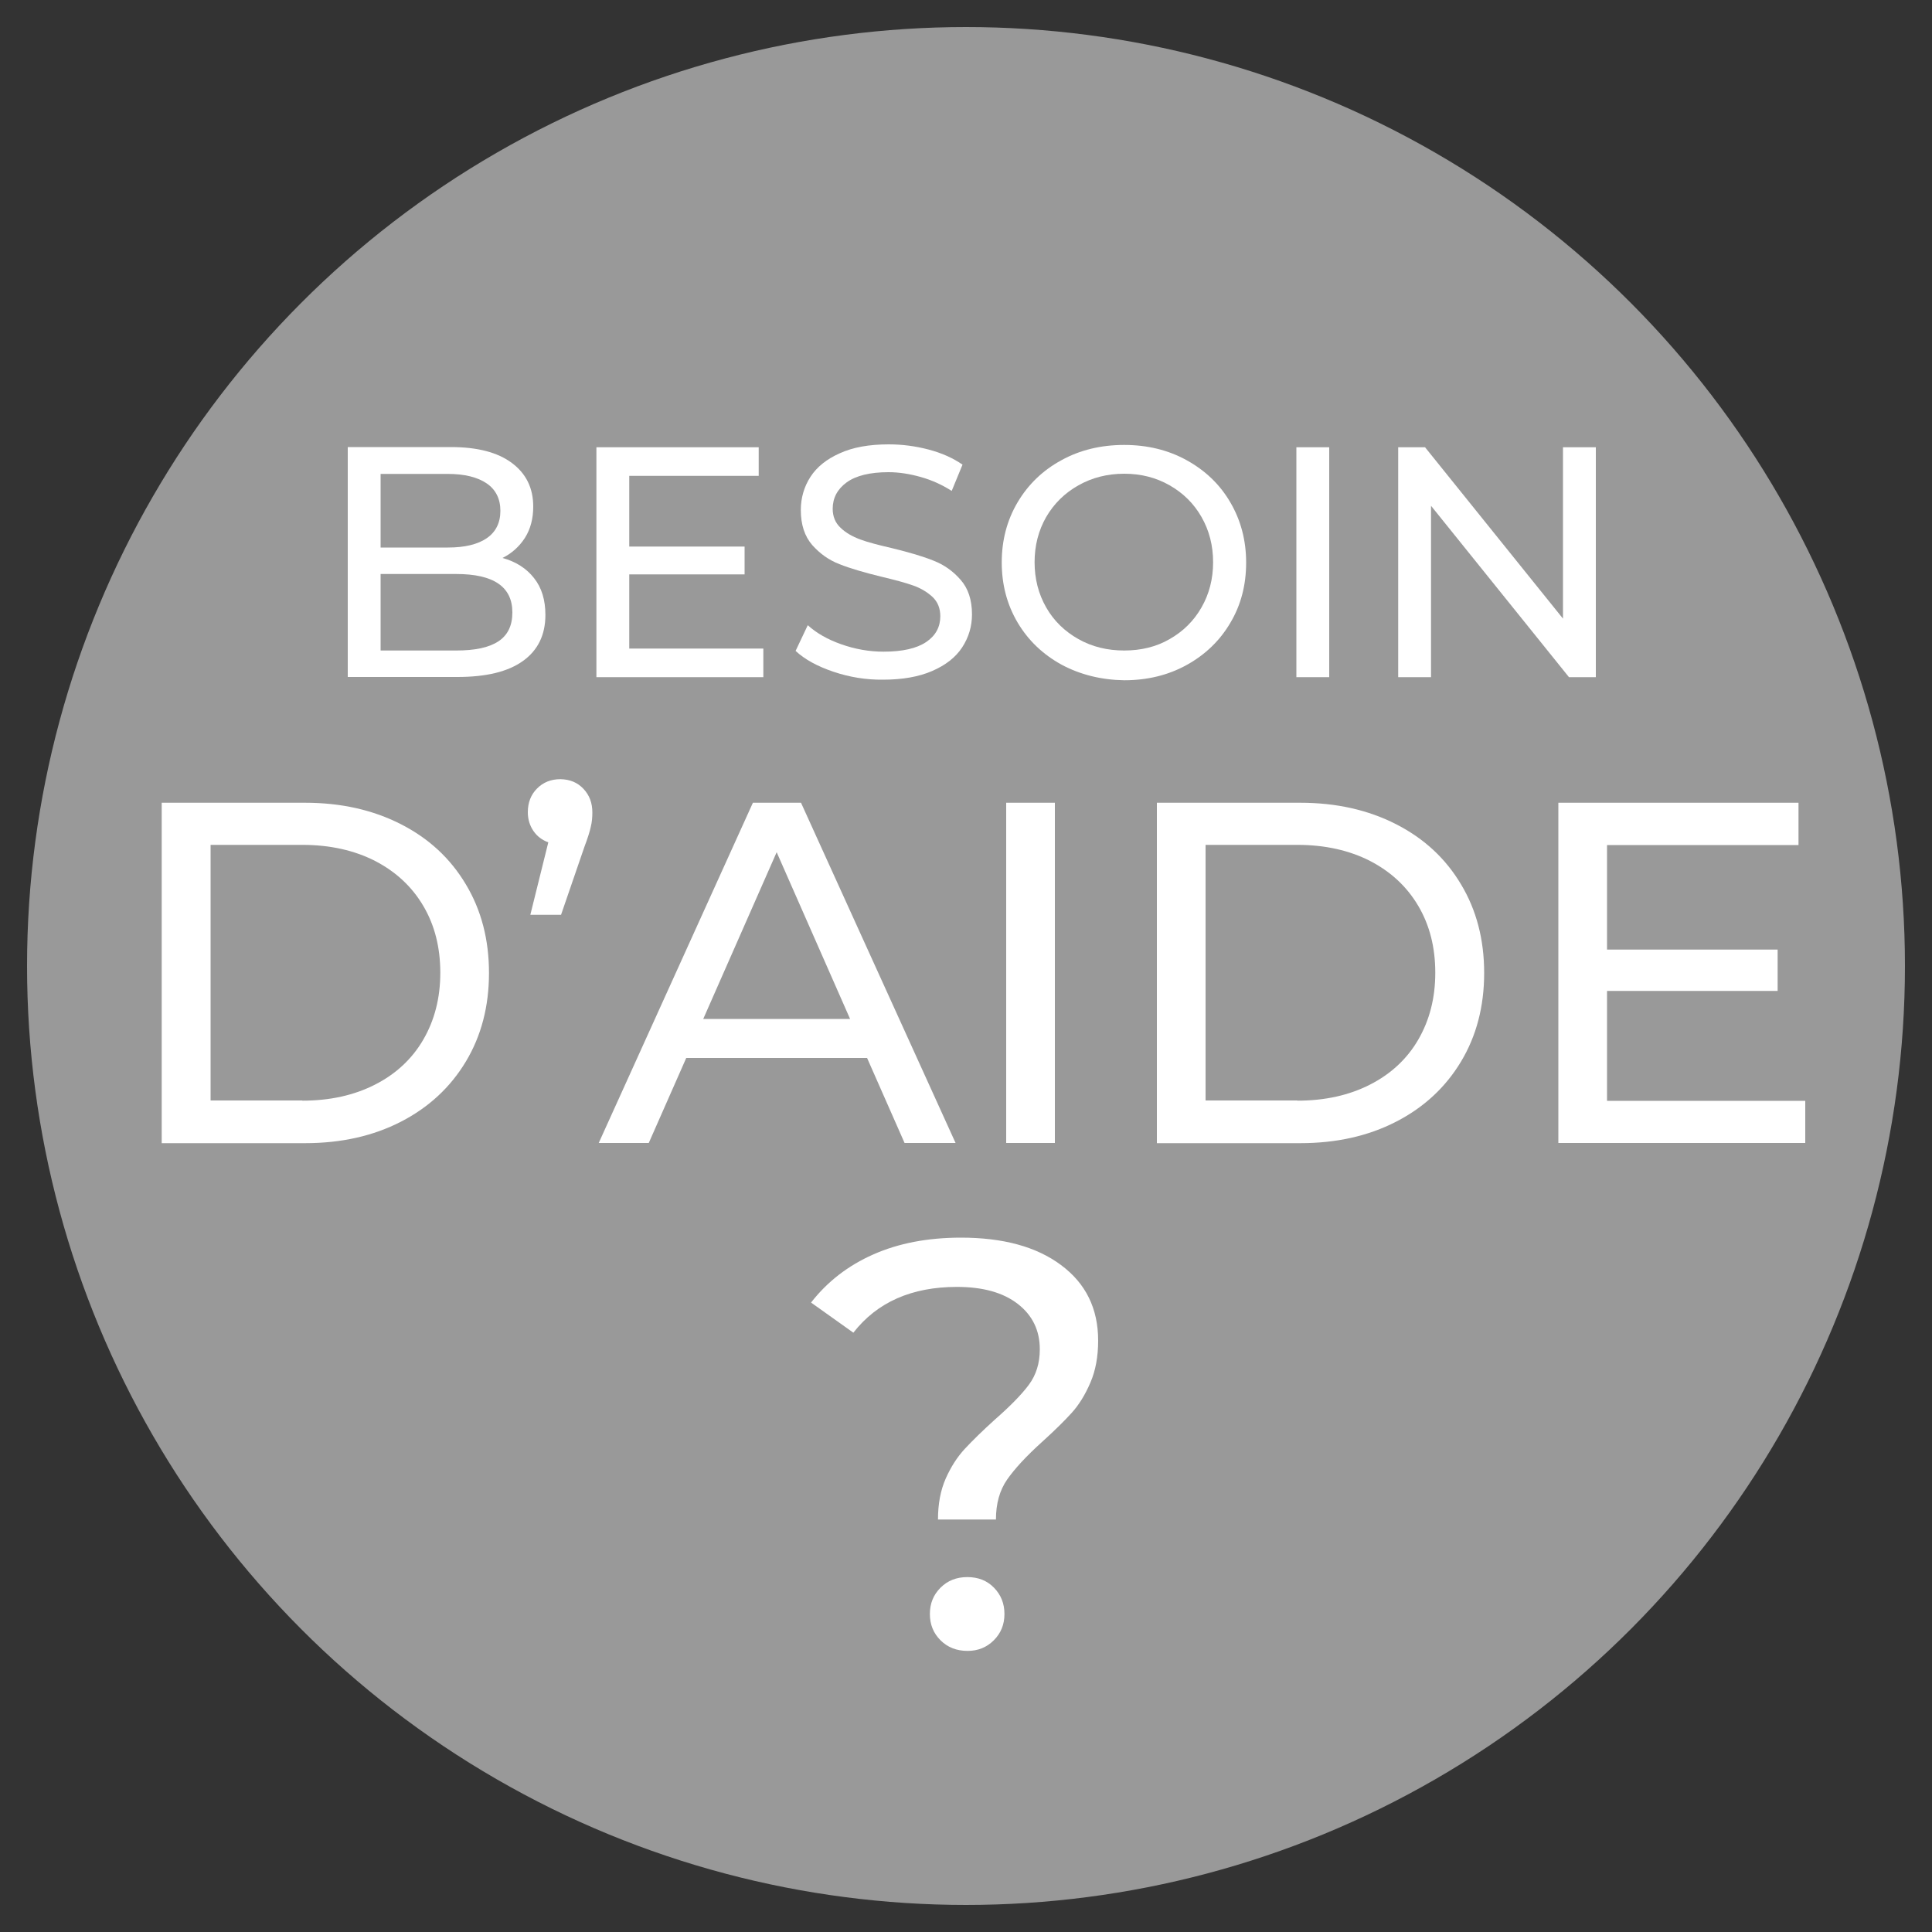 <?xml version="1.0" encoding="utf-8"?>
<!-- Generator: Adobe Illustrator 23.0.4, SVG Export Plug-In . SVG Version: 6.00 Build 0)  -->
<svg version="1.1" id="Layer_1" xmlns="http://www.w3.org/2000/svg" xmlns:xlink="http://www.w3.org/1999/xlink" x="0px" y="0px"
	 viewBox="0 0 100 100" style="enable-background:new 0 0 100 100;" xml:space="preserve">
<rect x="0" y="0" width="100" height="100" fill="#333333" stroke="none"/>
<style type="text/css">
	.st0{fill:#999999;}
	.st1{fill:#FFFFFF;}
</style>
<g>
	<g>
		<circle class="st0" cx="50" cy="50" r="48.6"/>
		<g>
			<path class="st1" d="M27.64,29.92c0.4,0.5,0.59,1.14,0.59,1.91c0,1.03-0.39,1.83-1.16,2.38c-0.78,0.56-1.91,0.83-3.39,0.83H18
				v-11.9h5.34c1.36,0,2.41,0.27,3.15,0.82s1.11,1.3,1.11,2.26c0,0.62-0.14,1.16-0.43,1.62c-0.29,0.45-0.68,0.8-1.16,1.04
				C26.7,29.07,27.25,29.42,27.64,29.92z M19.7,24.53v3.81h3.48c0.87,0,1.54-0.16,2.01-0.48c0.47-0.32,0.71-0.8,0.71-1.42
				c0-0.62-0.24-1.1-0.71-1.42c-0.47-0.32-1.14-0.49-2.01-0.49H19.7z M25.79,33.2c0.49-0.32,0.73-0.82,0.73-1.5
				c0-1.33-0.97-1.99-2.91-1.99H19.7v3.96h3.91C24.58,33.67,25.3,33.52,25.79,33.2z"/>
			<path class="st1" d="M39.51,33.57v1.48h-8.64v-11.9h8.4v1.48h-6.7v3.66h5.97v1.44h-5.97v3.84H39.51z"/>
			<path class="st1" d="M43.14,34.77c-0.83-0.28-1.49-0.64-1.96-1.08l0.63-1.33c0.45,0.41,1.03,0.74,1.74,0.99s1.44,0.38,2.18,0.38
				c0.99,0,1.72-0.17,2.21-0.5s0.73-0.78,0.73-1.33c0-0.41-0.13-0.74-0.4-1c-0.27-0.25-0.6-0.45-0.99-0.59
				c-0.39-0.14-0.94-0.29-1.66-0.46c-0.9-0.22-1.62-0.43-2.17-0.65c-0.55-0.21-1.02-0.55-1.41-0.99c-0.39-0.45-0.59-1.05-0.59-1.81
				c0-0.63,0.17-1.21,0.5-1.72c0.33-0.51,0.84-0.92,1.52-1.22c0.68-0.31,1.52-0.46,2.53-0.46c0.7,0,1.39,0.09,2.07,0.27
				c0.68,0.18,1.26,0.44,1.75,0.78l-0.56,1.36c-0.5-0.32-1.03-0.56-1.6-0.72c-0.57-0.16-1.12-0.25-1.67-0.25
				c-0.96,0-1.69,0.18-2.17,0.53c-0.48,0.35-0.72,0.81-0.72,1.36c0,0.41,0.14,0.74,0.41,0.99c0.27,0.26,0.61,0.45,1.01,0.6
				s0.95,0.29,1.64,0.45c0.9,0.22,1.62,0.43,2.16,0.65c0.54,0.21,1.01,0.54,1.4,0.99c0.39,0.44,0.59,1.04,0.59,1.79
				c0,0.62-0.17,1.19-0.51,1.71c-0.34,0.52-0.86,0.92-1.55,1.22c-0.69,0.3-1.54,0.45-2.55,0.45C44.83,35.19,43.97,35.05,43.14,34.77
				z"/>
			<path class="st1" d="M54.94,34.4c-0.96-0.53-1.72-1.25-2.27-2.18s-0.82-1.97-0.82-3.11c0-1.14,0.27-2.18,0.82-3.11
				c0.55-0.93,1.31-1.66,2.27-2.18c0.96-0.53,2.05-0.79,3.25-0.79c1.19,0,2.27,0.26,3.23,0.79c0.96,0.53,1.72,1.25,2.26,2.18
				c0.54,0.92,0.82,1.96,0.82,3.12s-0.27,2.2-0.82,3.12c-0.54,0.92-1.3,1.65-2.26,2.18c-0.96,0.53-2.04,0.79-3.23,0.79
				C56.99,35.19,55.91,34.92,54.94,34.4z M60.54,33.08c0.7-0.4,1.25-0.94,1.65-1.64s0.6-1.48,0.6-2.34s-0.2-1.64-0.6-2.34
				c-0.4-0.7-0.95-1.24-1.65-1.64s-1.48-0.6-2.35-0.6c-0.87,0-1.66,0.2-2.37,0.6c-0.71,0.4-1.26,0.94-1.67,1.64
				c-0.4,0.7-0.6,1.48-0.6,2.34s0.2,1.64,0.6,2.34s0.96,1.24,1.67,1.64c0.71,0.4,1.5,0.59,2.37,0.59
				C59.06,33.67,59.85,33.48,60.54,33.08z"/>
			<path class="st1" d="M67.1,23.15h1.7v11.9h-1.7V23.15z"/>
			<path class="st1" d="M82.6,23.15v11.9h-1.39l-7.14-8.87v8.87h-1.7v-11.9h1.39l7.14,8.87v-8.87H82.6z"/>
			<path class="st1" d="M8.37,41.55h7.42c1.86,0,3.51,0.37,4.96,1.11s2.56,1.77,3.36,3.11c0.8,1.33,1.2,2.86,1.2,4.59
				s-0.4,3.26-1.2,4.59c-0.8,1.33-1.92,2.37-3.36,3.11c-1.44,0.74-3.09,1.11-4.96,1.11H8.37V41.55z M15.65,56.97
				c1.43,0,2.68-0.28,3.76-0.83c1.08-0.55,1.92-1.33,2.5-2.33s0.88-2.15,0.88-3.46c0-1.31-0.29-2.46-0.88-3.46s-1.42-1.77-2.5-2.33
				c-1.08-0.55-2.34-0.83-3.76-0.83h-4.75v13.23H15.65z"/>
			<path class="st1" d="M30.2,40.83c0.31,0.33,0.46,0.73,0.46,1.22c0,0.25-0.02,0.5-0.08,0.74c-0.05,0.24-0.16,0.59-0.33,1.04
				l-1.21,3.52h-1.59l0.93-3.75c-0.32-0.12-0.58-0.31-0.77-0.59c-0.19-0.28-0.29-0.6-0.29-0.97c0-0.5,0.16-0.91,0.48-1.23
				c0.32-0.32,0.72-0.48,1.21-0.48C29.5,40.34,29.89,40.5,30.2,40.83z"/>
			<path class="st1" d="M44.88,54.76h-9.36l-1.94,4.4h-2.59l7.98-17.61h2.49l8,17.61h-2.64L44.88,54.76z M44,52.74l-3.8-8.63
				l-3.8,8.63H44z"/>
			<path class="st1" d="M52.08,41.55h2.52v17.61h-2.52V41.55z"/>
			<path class="st1" d="M59.88,41.55h7.42c1.86,0,3.51,0.37,4.96,1.11s2.56,1.77,3.36,3.11c0.8,1.33,1.2,2.86,1.2,4.59
				s-0.4,3.26-1.2,4.59c-0.8,1.33-1.92,2.37-3.36,3.11c-1.44,0.74-3.09,1.11-4.96,1.11h-7.42V41.55z M67.15,56.97
				c1.43,0,2.68-0.28,3.76-0.83c1.08-0.55,1.92-1.33,2.5-2.33s0.88-2.15,0.88-3.46c0-1.31-0.29-2.46-0.88-3.46s-1.42-1.77-2.5-2.33
				c-1.08-0.55-2.34-0.83-3.76-0.83h-4.75v13.23H67.15z"/>
			<path class="st1" d="M93.44,56.97v2.19H80.66V41.55h12.43v2.19h-9.91v5.41h8.83v2.14h-8.83v5.69H93.44z"/>
			<path class="st1" d="M48.95,76.53c0.27-0.61,0.6-1.12,0.99-1.54c0.39-0.42,0.9-0.92,1.54-1.5c0.8-0.7,1.39-1.3,1.77-1.81
				c0.38-0.51,0.57-1.12,0.57-1.84c0-0.98-0.38-1.76-1.14-2.35c-0.76-0.59-1.81-0.88-3.15-0.88c-2.34,0-4.13,0.79-5.36,2.37
				l-2.19-1.56c0.84-1.08,1.91-1.91,3.22-2.49c1.31-0.58,2.82-0.87,4.54-0.87c2.18,0,3.91,0.47,5.18,1.42
				c1.28,0.95,1.92,2.25,1.92,3.91c0,0.82-0.13,1.54-0.4,2.17c-0.27,0.63-0.59,1.15-0.97,1.57c-0.38,0.42-0.89,0.92-1.53,1.5
				c-0.82,0.74-1.42,1.39-1.81,1.95c-0.39,0.56-0.58,1.25-0.58,2.07h-3C48.55,77.85,48.68,77.14,48.95,76.53z M48.68,84.9
				c-0.37-0.37-0.55-0.82-0.55-1.36s0.18-0.99,0.55-1.36c0.37-0.37,0.83-0.55,1.39-0.55s1.02,0.18,1.38,0.55
				c0.36,0.37,0.54,0.82,0.54,1.36s-0.18,0.99-0.55,1.36c-0.37,0.37-0.82,0.55-1.36,0.55C49.52,85.45,49.05,85.27,48.68,84.9z"/>
		</g>
	</g>
</g>
</svg>
